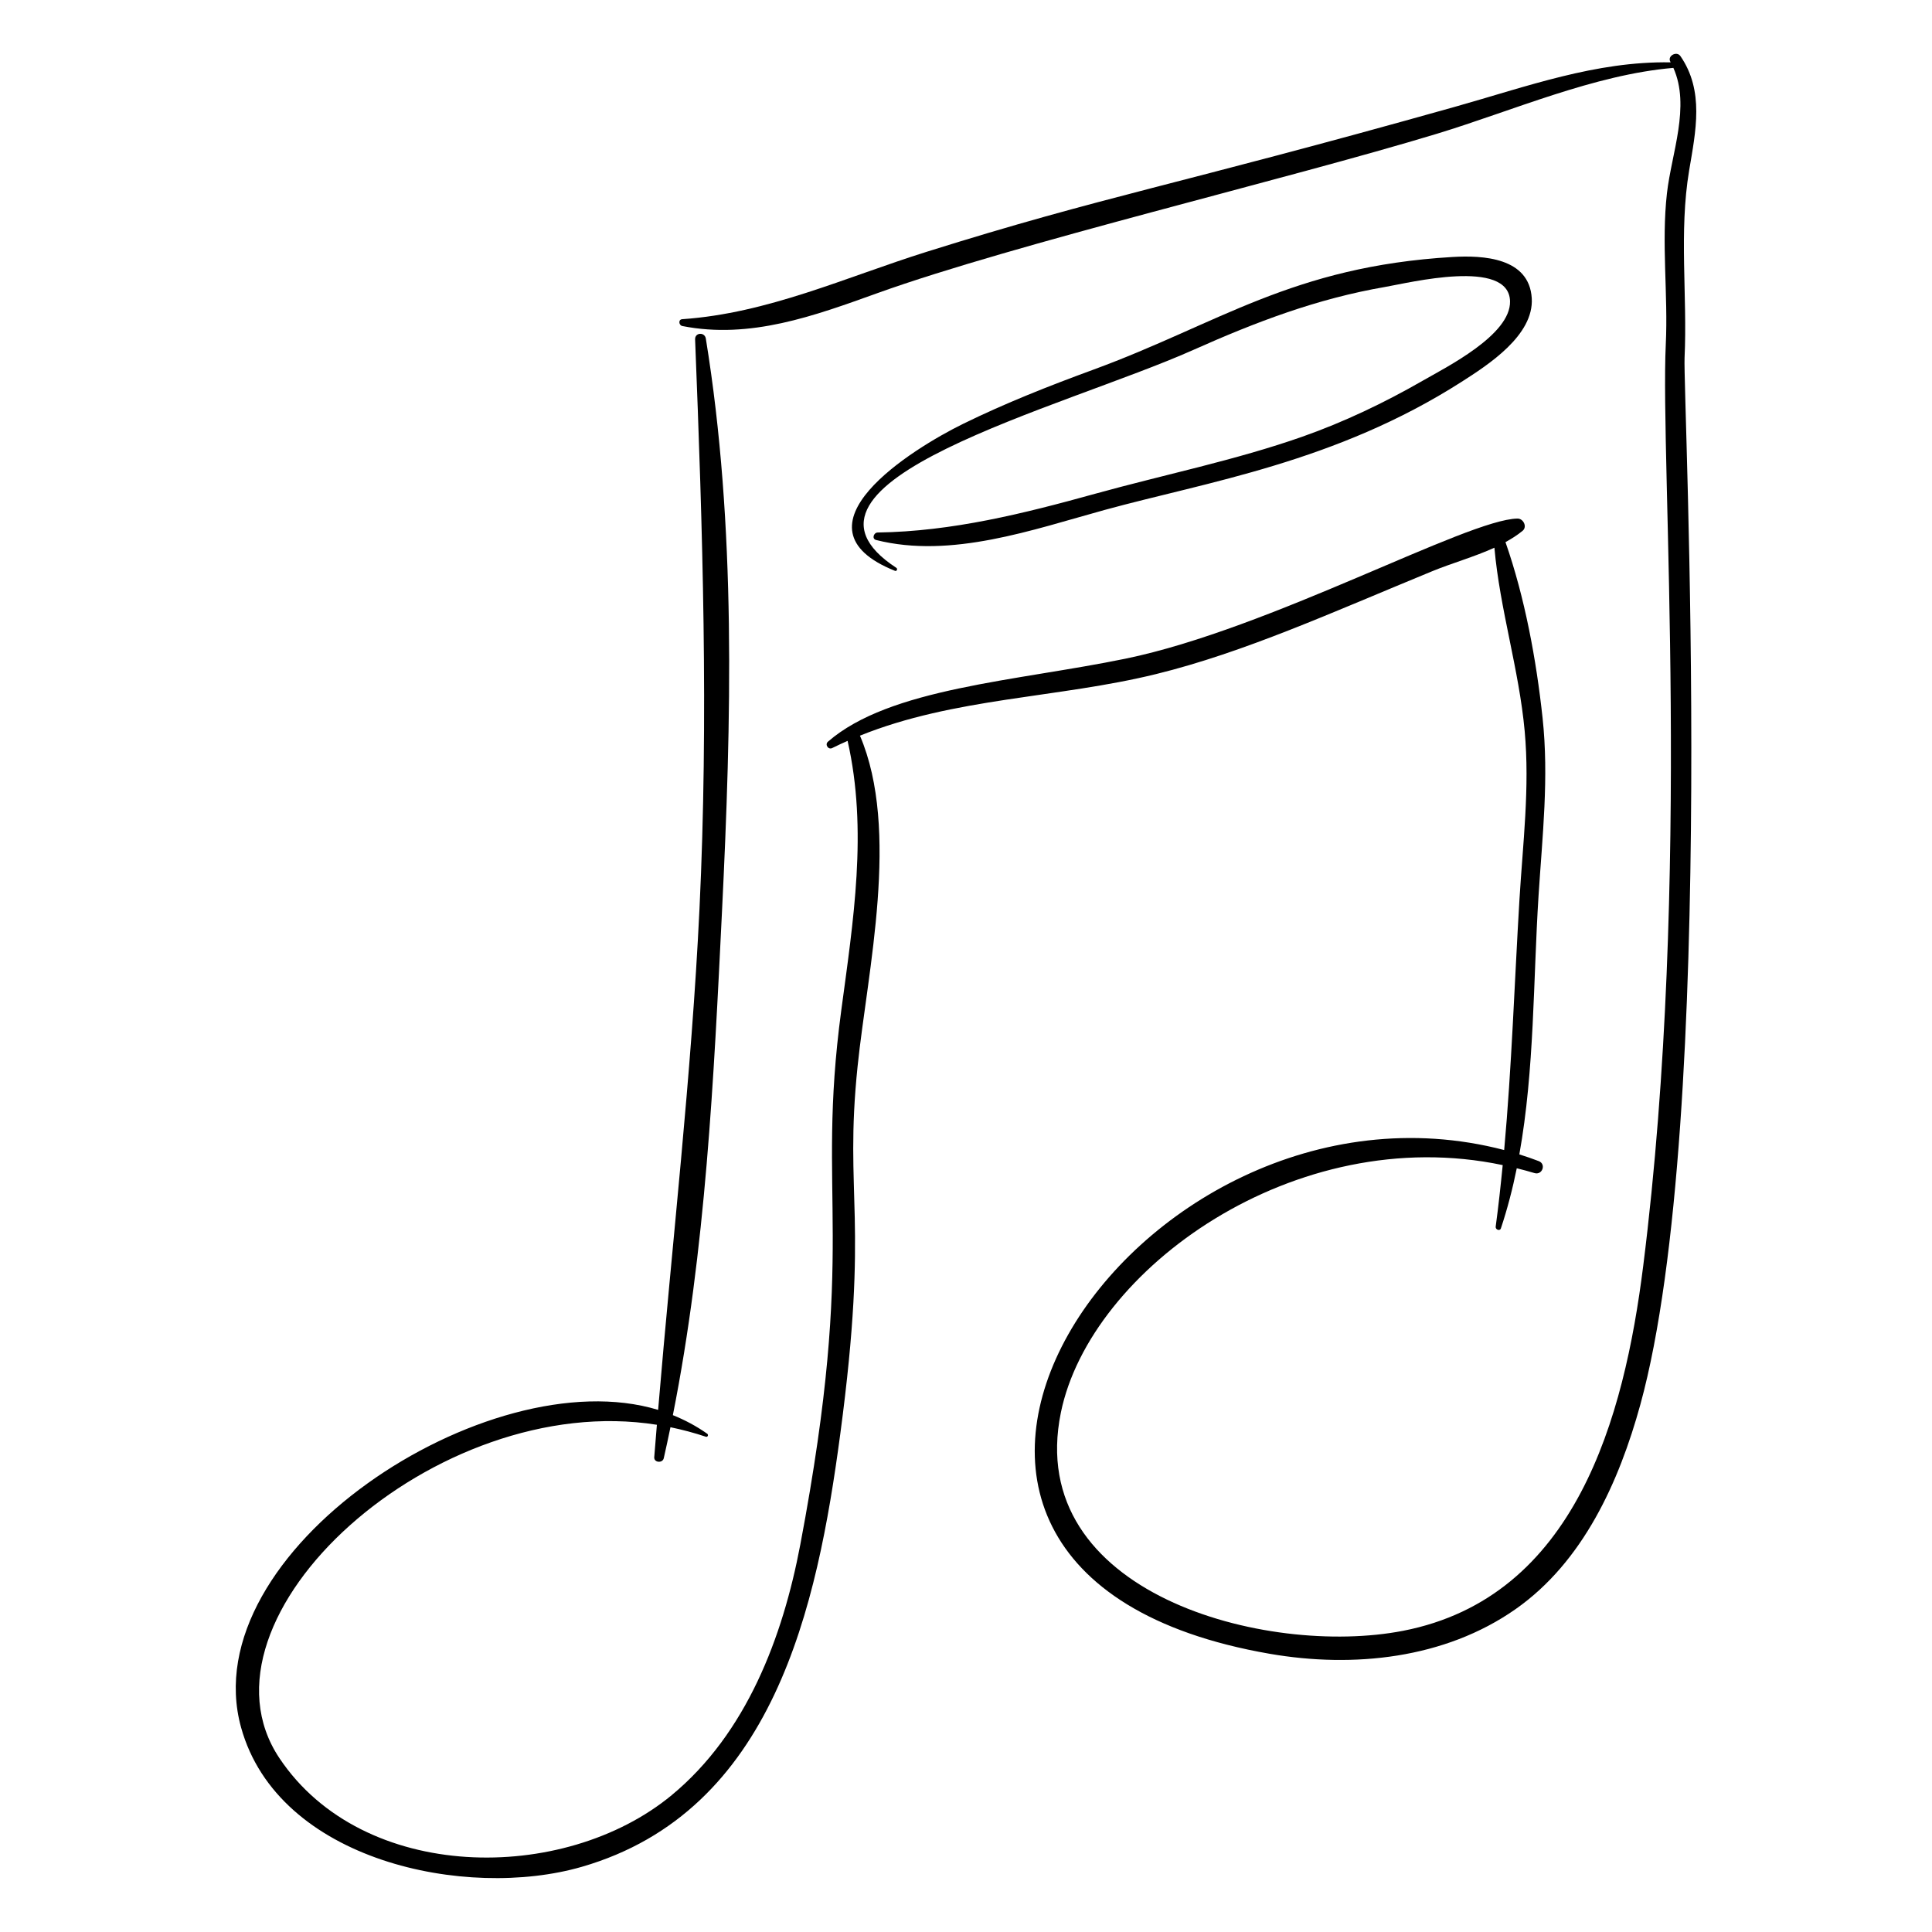 <?xml version="1.0" encoding="UTF-8"?>
<!-- Uploaded to: SVG Repo, www.svgrepo.com, Generator: SVG Repo Mixer Tools -->
<svg fill="#000000" width="800px" height="800px" version="1.1" viewBox="144 144 512 512" xmlns="http://www.w3.org/2000/svg">
 <g>
  <path d="m589.3 158.84c-0.965-1.395-3.504-0.008-2.641 1.516 0.031 0.055 0.051 0.113 0.082 0.168-19.828-0.34-38.156 6.434-57.164 11.781-75.148 21.137-92.465 23.496-140.08 38.449-21.441 6.734-41.984 16.273-64.703 17.836-1.09 0.074-0.918 1.625 0.031 1.812 18.008 3.551 34.992-2.711 51.734-8.73 36.352-13.07 108.41-30.117 148.27-42.234 20.012-6.082 41.648-15.66 62.633-17.449 4.559 10.203-0.504 22.66-1.703 33.219-1.5 13.23 0.328 26.758-0.309 40.059-1.52 31.785 7.008 140.86-5.984 244.23-5.051 40.199-17.898 87.777-63.625 96.68-36.164 7.039-100.53-9.828-90.699-57.836 7.777-37.973 62.105-77.184 117.09-65.578-0.535 5.449-1.125 10.891-1.859 16.316-0.105 0.773 1.105 1.277 1.379 0.449 1.742-5.215 3.113-10.535 4.207-15.93 1.566 0.391 3.133 0.809 4.695 1.277 2.07 0.621 3.168-2.383 1.133-3.168-1.695-0.656-3.418-1.238-5.148-1.781 4.035-22.477 3.656-46.082 5.094-68.598 1.008-15.797 2.773-31.215 1.066-47.059-1.66-15.41-4.684-31.871-9.832-46.602 1.613-0.891 3.156-1.859 4.543-3.004 1.293-1.066 0.188-3.258-1.348-3.238-13.281 0.164-65.605 29.254-103.89 37.129-29.121 5.988-62.477 7.75-78.859 22-0.875 0.758 0.09 2.211 1.133 1.684 1.348-0.68 2.711-1.293 4.074-1.902 5.391 23.664 1.488 47.812-1.684 71.488-6.758 50.422 4.367 61.16-10.848 141.51-4.652 24.578-14.273 50.035-34.098 66.414-28.543 23.582-81.801 23.305-103.94-9.82-24.957-37.352 41.391-97.703 100.03-88.348-0.234 2.863-0.48 5.719-0.699 8.586-0.113 1.465 2.207 1.664 2.523 0.277 0.621-2.731 1.207-5.469 1.773-8.211 3.137 0.645 6.269 1.477 9.387 2.516 0.488 0.164 0.754-0.516 0.359-0.793-2.887-2.035-5.941-3.652-9.109-4.926 8.691-43.785 10.852-89.176 13.027-133.61 2.461-50.266 3.82-101.84-4.289-151.69-0.293-1.797-2.918-1.641-2.844 0.215 2.004 50.383 3.582 100.43 1.164 150.85-2.133 44.457-7.262 88.543-10.965 132.84-45.176-13.723-123.39 37.664-110.52 84.16 9.809 35.422 59.66 45.801 90.309 36.926 50.895-14.734 62.363-68.902 68.473-114.62 7.75-58 0.977-62.531 4.606-97.566 2.613-25.234 11.312-62.508 0.621-87.574 24.965-10.09 52.438-9.922 78.492-16.328 23.398-5.754 46.543-16.305 73.164-27.254 5.184-2.133 11.137-3.789 16.48-6.231 1.438 16.289 6.527 32.254 8.023 48.602 1.375 15.016-0.492 29.762-1.391 44.734-1.32 22.074-2.047 44.25-4.043 66.289-98.43-25.676-188.96 111.56-62.133 133.5 22.148 3.832 46.379 1.332 65.164-11.84 17.902-12.555 27.422-33.727 33.055-54.203 20.801-75.602 11.254-267.48 11.719-277.42 0.77-16.492-1.52-33.324 1.215-49.652 1.75-10.398 4.059-21.074-2.336-30.324z"/>
  <path d="m520.97 244.93c-10.094 5.797-20.82 10.922-31.809 14.789-17.746 6.246-36.77 10.098-54.922 15.129-18.906 5.242-37.93 9.996-57.641 10.273-1.07 0.016-1.621 1.684-0.414 1.988 19.902 5.023 41.535-2.746 60.594-7.977 27.121-7.441 61.195-12.609 94.559-33.945 7-4.477 19.207-12.309 18.594-22.164-0.672-10.754-12.879-11.402-21.016-10.918-42.539 2.527-61.953 17.684-95.176 29.863-11.699 4.289-23.301 8.859-34.496 14.352-13.398 6.57-46.98 27.375-18.059 38.957 0.473 0.191 0.762-0.531 0.359-0.793-34.824-22.723 44.246-42.391 78.641-57.727 16.758-7.473 32.859-13.609 50.965-16.727 6.227-1.07 32.777-7.676 33.027 3.812 0.207 8.91-16.809 17.41-23.207 21.086z"/>
 </g>
</svg>